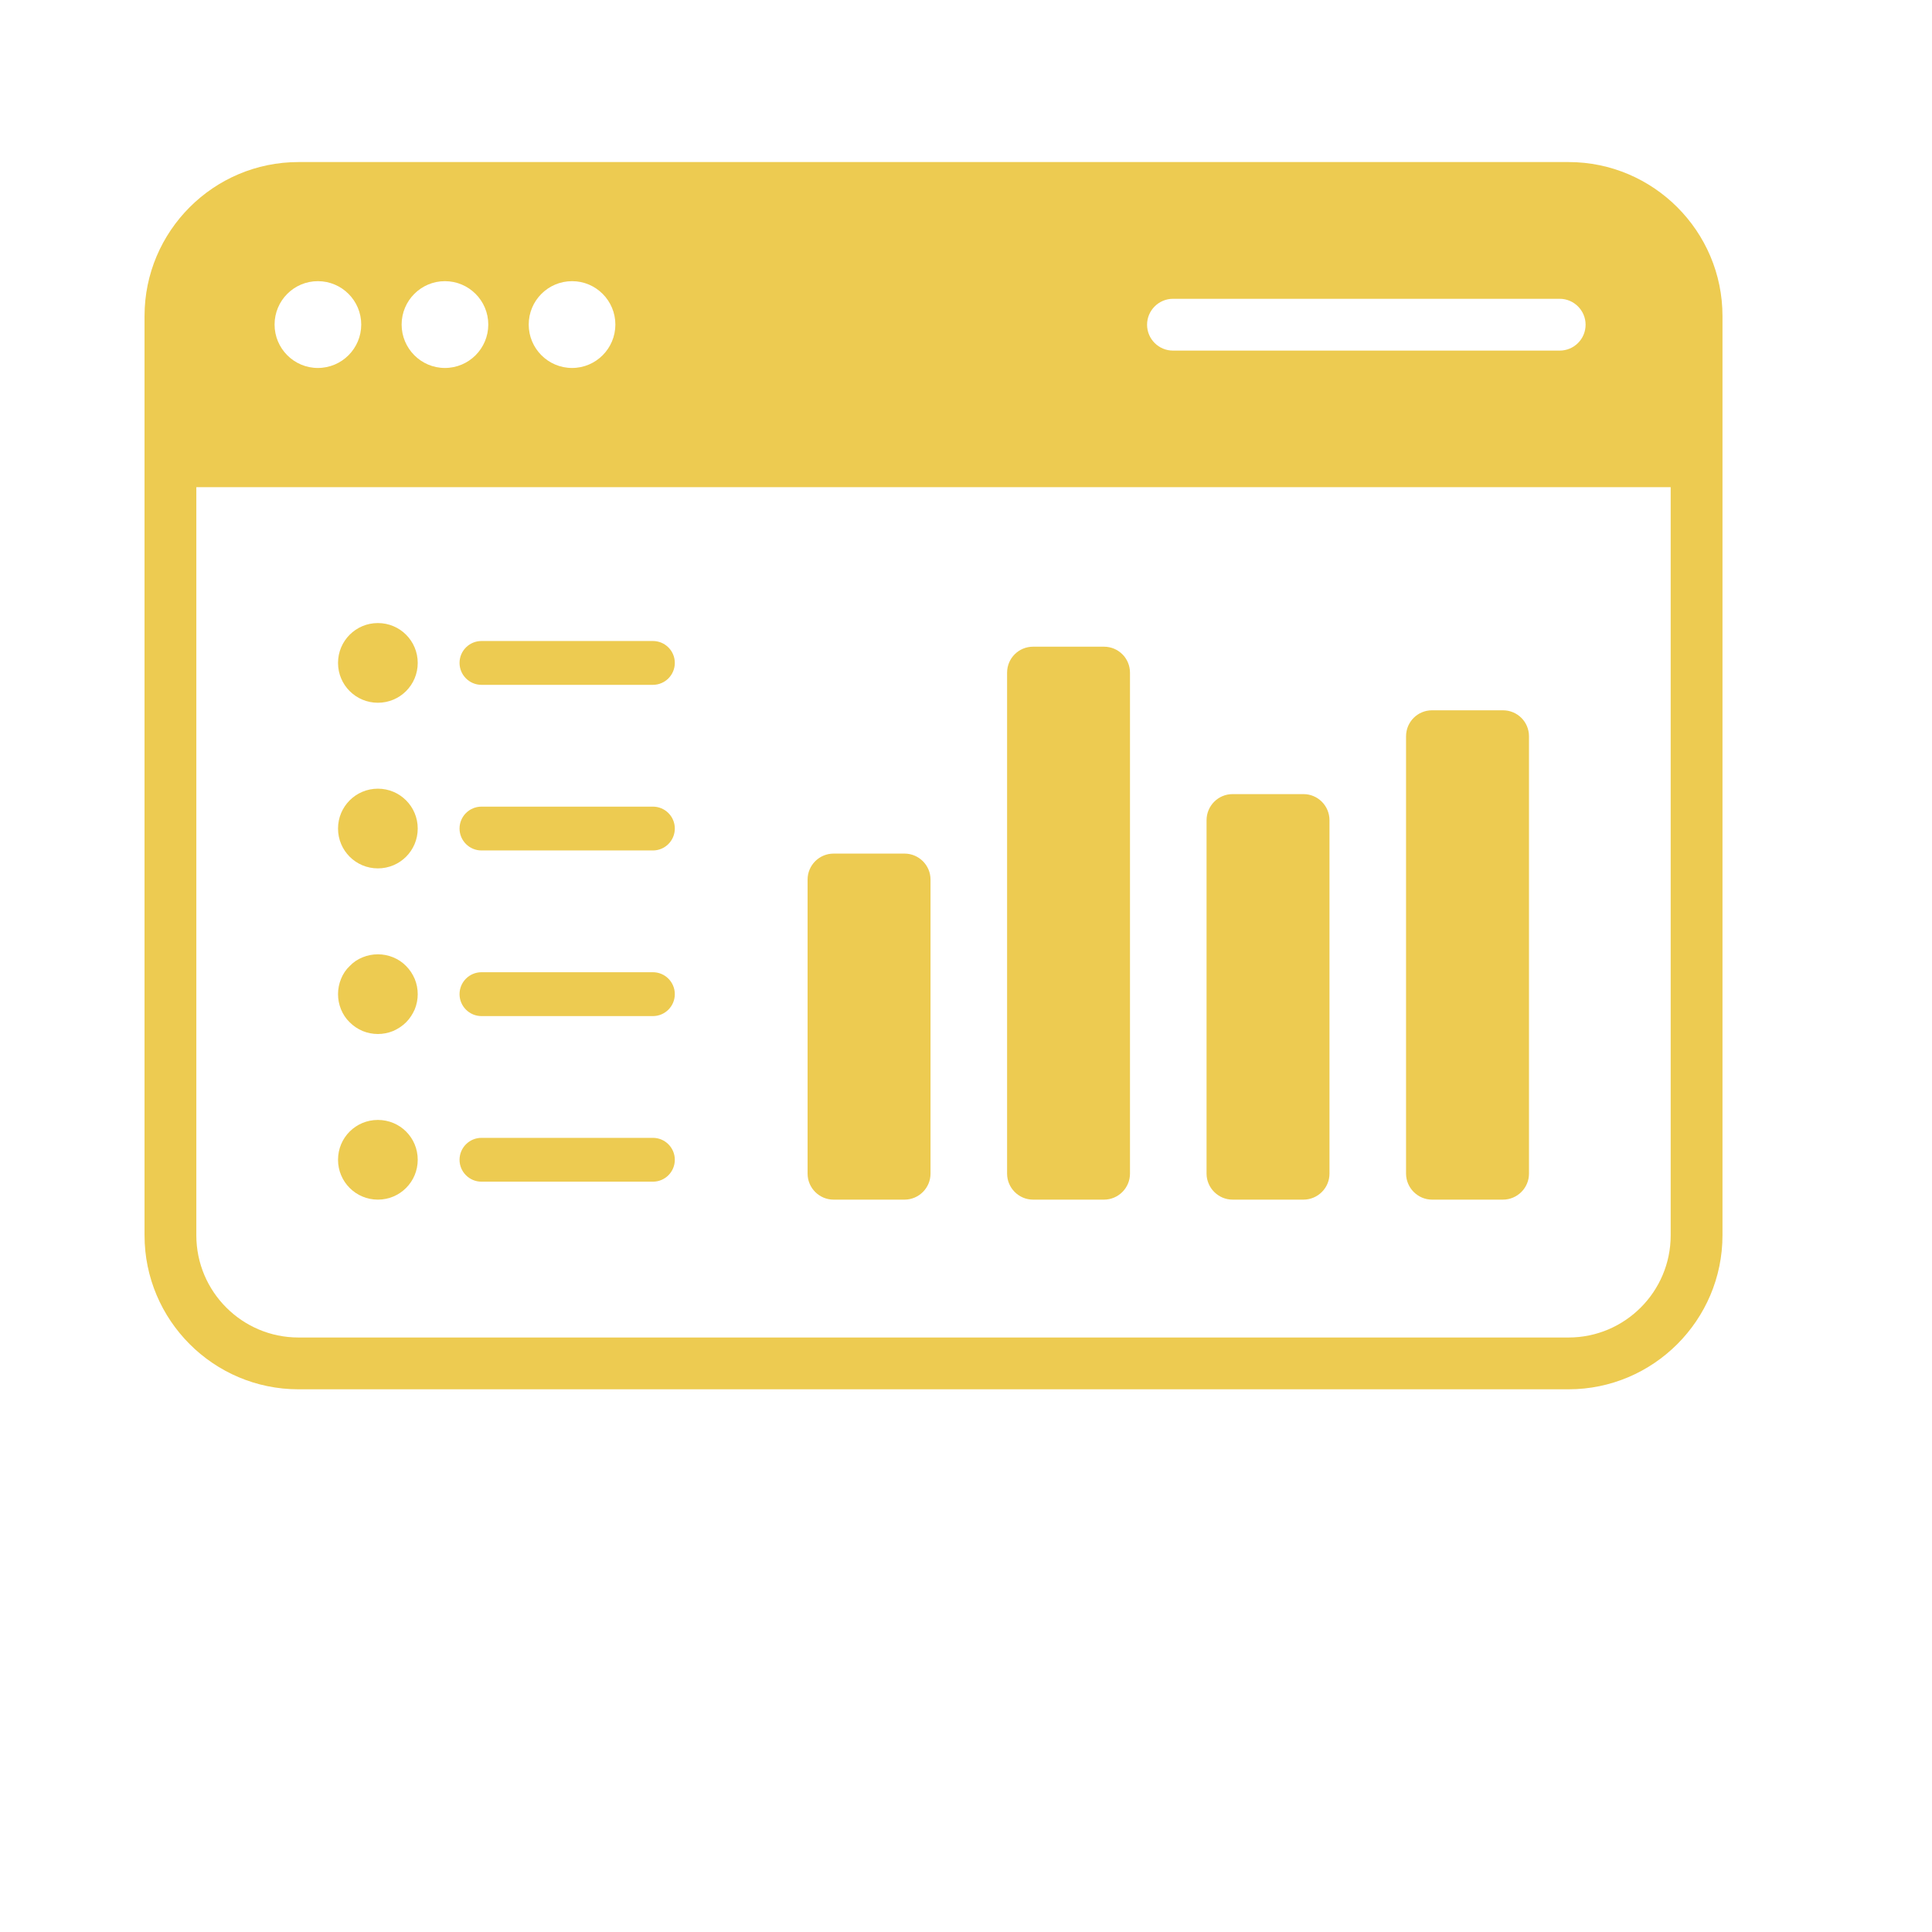 <svg xmlns="http://www.w3.org/2000/svg" xmlns:xlink="http://www.w3.org/1999/xlink" width="60" zoomAndPan="magnify" viewBox="0 0 45.12 53.04" height="60" preserveAspectRatio="xMidYMid meet" version="1.0"><defs><clipPath id="32c753eba6"><path d="M 0 4.449 L 43.402 4.449 L 43.402 38.289 L 0 38.289 Z M 0 4.449 " clip-rule="nonzero"/></clipPath></defs><path fill="#edcb51" d="M 18.926 32.934 L 20.871 32.934 C 21.266 32.934 21.586 32.613 21.586 32.219 L 21.586 24.148 C 21.586 23.754 21.266 23.434 20.871 23.434 L 18.926 23.434 C 18.531 23.434 18.211 23.754 18.211 24.148 L 18.211 32.219 C 18.211 32.613 18.531 32.934 18.926 32.934 Z M 18.926 32.934 " fill-opacity="1" fill-rule="nonzero"/><path fill="#edcb51" d="M 24.402 32.934 L 26.348 32.934 C 26.742 32.934 27.062 32.613 27.062 32.219 L 27.062 18.469 C 27.062 18.07 26.742 17.754 26.348 17.754 L 24.402 17.754 C 24.008 17.754 23.688 18.07 23.688 18.469 L 23.688 32.219 C 23.688 32.613 24.008 32.934 24.402 32.934 Z M 24.402 32.934 " fill-opacity="1" fill-rule="nonzero"/><path fill="#edcb51" d="M 35.355 32.934 L 37.301 32.934 C 37.695 32.934 38.016 32.613 38.016 32.219 L 38.016 20.215 C 38.016 19.816 37.695 19.5 37.301 19.5 L 35.355 19.5 C 34.961 19.5 34.641 19.816 34.641 20.215 L 34.641 32.219 C 34.641 32.613 34.965 32.934 35.355 32.934 Z M 35.355 32.934 " fill-opacity="1" fill-rule="nonzero"/><path fill="#edcb51" d="M 29.879 32.934 L 31.824 32.934 C 32.219 32.934 32.539 32.613 32.539 32.219 L 32.539 22.52 C 32.539 22.121 32.219 21.801 31.824 21.801 L 29.879 21.801 C 29.484 21.801 29.164 22.121 29.164 22.52 L 29.164 32.219 C 29.164 32.613 29.488 32.934 29.879 32.934 Z M 29.879 32.934 " fill-opacity="1" fill-rule="nonzero"/><path fill="#edcb51" d="M 9.258 23.348 L 13.965 23.348 C 14.297 23.348 14.566 23.078 14.566 22.746 C 14.566 22.414 14.297 22.145 13.965 22.145 L 9.258 22.145 C 8.926 22.145 8.656 22.414 8.656 22.746 C 8.656 23.078 8.926 23.348 9.258 23.348 Z M 9.258 23.348 " fill-opacity="1" fill-rule="nonzero"/><path fill="#edcb51" d="M 6.414 23.84 C 7.02 23.84 7.508 23.352 7.508 22.746 C 7.508 22.141 7.02 21.652 6.414 21.652 C 5.809 21.652 5.32 22.141 5.32 22.746 C 5.32 23.352 5.809 23.84 6.414 23.84 Z M 6.414 23.84 " fill-opacity="1" fill-rule="nonzero"/><path fill="#edcb51" d="M 9.258 18.801 L 13.965 18.801 C 14.297 18.801 14.566 18.531 14.566 18.199 C 14.566 17.867 14.297 17.598 13.965 17.598 L 9.258 17.598 C 8.926 17.598 8.656 17.867 8.656 18.199 C 8.656 18.531 8.926 18.801 9.258 18.801 Z M 9.258 18.801 " fill-opacity="1" fill-rule="nonzero"/><path fill="#edcb51" d="M 6.414 19.293 C 7.02 19.293 7.508 18.805 7.508 18.199 C 7.508 17.594 7.02 17.105 6.414 17.105 C 5.809 17.105 5.32 17.594 5.32 18.199 C 5.32 18.805 5.809 19.293 6.414 19.293 Z M 6.414 19.293 " fill-opacity="1" fill-rule="nonzero"/><path fill="#edcb51" d="M 9.258 27.895 L 13.965 27.895 C 14.297 27.895 14.566 27.625 14.566 27.293 C 14.566 26.961 14.297 26.691 13.965 26.691 L 9.258 26.691 C 8.926 26.691 8.656 26.961 8.656 27.293 C 8.656 27.625 8.926 27.895 9.258 27.895 Z M 9.258 27.895 " fill-opacity="1" fill-rule="nonzero"/><path fill="#edcb51" d="M 7.508 27.293 C 7.508 27.438 7.48 27.578 7.426 27.711 C 7.367 27.844 7.289 27.965 7.188 28.066 C 7.086 28.168 6.965 28.246 6.832 28.305 C 6.699 28.359 6.559 28.387 6.414 28.387 C 6.27 28.387 6.129 28.359 5.996 28.305 C 5.859 28.246 5.742 28.168 5.641 28.066 C 5.535 27.965 5.457 27.844 5.402 27.711 C 5.348 27.578 5.32 27.438 5.32 27.293 C 5.32 27.148 5.348 27.008 5.402 26.875 C 5.457 26.738 5.535 26.621 5.641 26.52 C 5.742 26.414 5.859 26.336 5.996 26.281 C 6.129 26.227 6.27 26.199 6.414 26.199 C 6.559 26.199 6.699 26.227 6.832 26.281 C 6.965 26.336 7.086 26.414 7.188 26.52 C 7.289 26.621 7.367 26.738 7.426 26.875 C 7.48 27.008 7.508 27.148 7.508 27.293 Z M 7.508 27.293 " fill-opacity="1" fill-rule="nonzero"/><path fill="#edcb51" d="M 9.258 32.441 L 13.965 32.441 C 14.297 32.441 14.566 32.172 14.566 31.84 C 14.566 31.508 14.297 31.238 13.965 31.238 L 9.258 31.238 C 8.926 31.238 8.656 31.508 8.656 31.84 C 8.656 32.172 8.926 32.441 9.258 32.441 Z M 9.258 32.441 " fill-opacity="1" fill-rule="nonzero"/><path fill="#edcb51" d="M 6.414 32.934 C 7.02 32.934 7.508 32.445 7.508 31.84 C 7.508 31.23 7.02 30.746 6.414 30.746 C 5.809 30.746 5.32 31.23 5.32 31.84 C 5.32 32.445 5.809 32.934 6.414 32.934 Z M 6.414 32.934 " fill-opacity="1" fill-rule="nonzero"/><g clip-path="url(#32c753eba6)"><path fill="#edcb51" d="M 39.102 4.449 L 4.234 4.449 C 1.902 4.449 0.008 6.348 0.008 8.676 L 0.008 33.914 C 0.008 36.242 1.902 38.141 4.234 38.141 L 39.102 38.141 C 41.43 38.141 43.328 36.242 43.328 33.914 L 43.328 8.676 C 43.328 6.348 41.43 4.449 39.102 4.449 Z M 28.242 8.203 L 38.859 8.203 C 39.25 8.203 39.57 8.523 39.57 8.914 C 39.57 9.309 39.25 9.625 38.859 9.625 L 28.242 9.625 C 27.852 9.625 27.531 9.309 27.531 8.914 C 27.531 8.523 27.852 8.203 28.242 8.203 Z M 11.746 7.719 C 12.402 7.719 12.934 8.254 12.934 8.91 C 12.934 9.566 12.402 10.102 11.746 10.102 C 11.086 10.102 10.555 9.566 10.555 8.91 C 10.555 8.254 11.086 7.719 11.746 7.719 Z M 8.254 7.719 C 8.914 7.719 9.445 8.254 9.445 8.91 C 9.445 9.566 8.914 10.102 8.254 10.102 C 7.598 10.102 7.066 9.566 7.066 8.91 C 7.066 8.254 7.598 7.719 8.254 7.719 Z M 4.766 7.719 C 5.426 7.719 5.957 8.254 5.957 8.91 C 5.957 9.566 5.426 10.102 4.766 10.102 C 4.109 10.102 3.578 9.566 3.578 8.91 C 3.578 8.254 4.109 7.719 4.766 7.719 Z M 41.906 33.914 C 41.906 35.461 40.648 36.719 39.102 36.719 L 4.234 36.719 C 2.688 36.719 1.43 35.461 1.43 33.914 L 1.43 13.375 L 41.906 13.375 Z M 41.906 33.914 " fill-opacity="1" fill-rule="nonzero"/></g></svg>